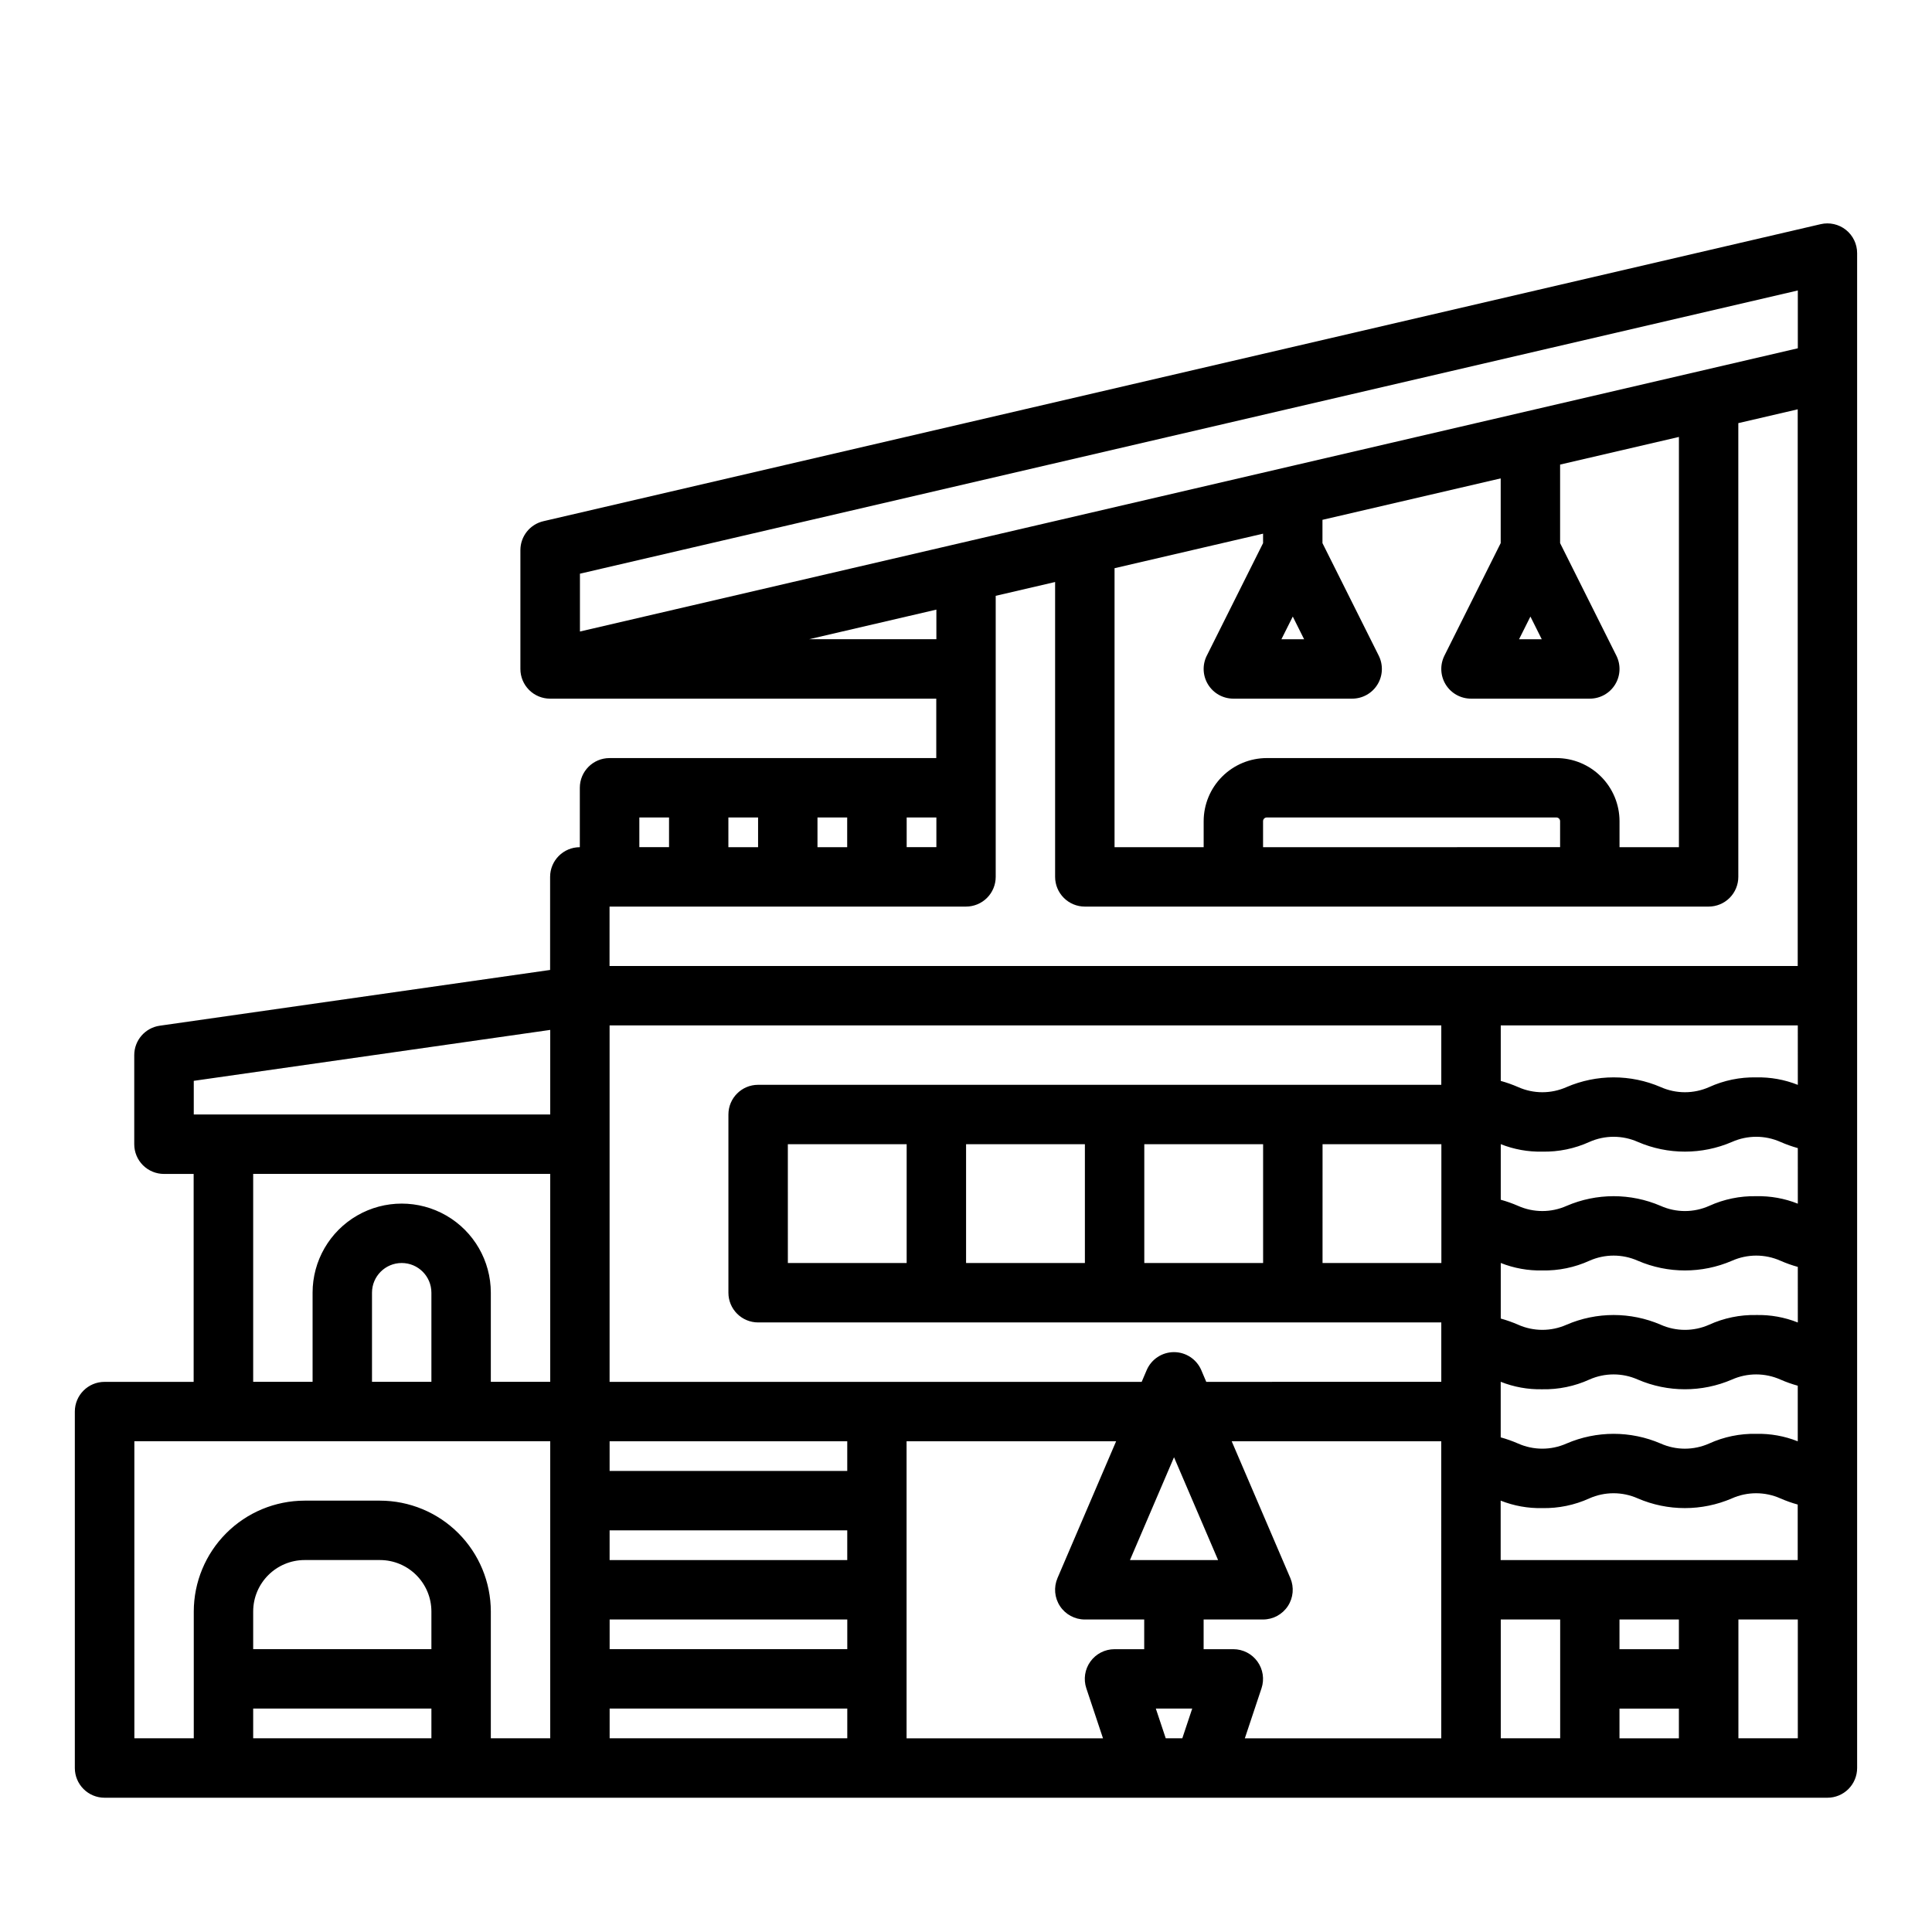 <?xml version="1.0" encoding="UTF-8"?>
<!-- Uploaded to: SVG Repo, www.svgrepo.com, Generator: SVG Repo Mixer Tools -->
<svg fill="#000000" width="800px" height="800px" version="1.1" viewBox="144 144 512 512" xmlns="http://www.w3.org/2000/svg">
 <path d="m633.18 204.91c-1.883-1.492-4.34-2.047-6.68-1.504l-338.5 78.719c-3.566 0.832-6.09 4.008-6.09 7.668v31.488c0 2.09 0.828 4.09 2.305 5.566 1.477 1.477 3.481 2.305 5.566 2.305h102.34v15.742l-86.59 0.004c-4.348 0-7.871 3.523-7.871 7.871v15.746c-4.348 0-7.875 3.523-7.875 7.871v24.66l-103.45 14.777c-3.879 0.555-6.758 3.879-6.758 7.793v23.617c0 2.09 0.828 4.09 2.305 5.566 1.477 1.477 3.481 2.305 5.566 2.305h7.871v55.105h-23.613c-4.348 0-7.875 3.523-7.875 7.871v94.465c0 2.09 0.832 4.09 2.309 5.566 1.477 1.477 3.477 2.305 5.566 2.305h456.58c2.086 0 4.09-0.828 5.566-2.305 1.473-1.477 2.305-3.477 2.305-5.566v-401.47c0-2.402-1.098-4.672-2.977-6.164zm-60 391.89h15.742v7.871h-15.742zm15.742-15.742-15.742-0.004v-7.871h15.742zm-47.23-23.617v-15.758c3.504 1.391 7.25 2.062 11.02 1.98 4.301 0.086 8.562-0.793 12.477-2.574 4.086-1.816 8.75-1.816 12.832 0 7.965 3.43 16.988 3.43 24.953 0 4.086-1.816 8.75-1.816 12.84 0 1.492 0.652 3.027 1.199 4.598 1.633v14.715zm-15.742 47.23h-52.055l4.418-13.254c0.801-2.402 0.398-5.043-1.082-7.094-1.48-2.055-3.856-3.269-6.387-3.269h-7.871v-7.871h15.742c2.644 0 5.117-1.328 6.574-3.539 1.453-2.207 1.703-5 0.664-7.434l-15.543-36.262h55.535zm-86.594-23.617c-2.531 0-4.906 1.215-6.387 3.269-1.48 2.051-1.883 4.691-1.082 7.094l4.418 13.254h-52.055v-78.723h55.535l-15.539 36.258v0.004c-1.043 2.434-0.793 5.227 0.664 7.434 1.457 2.211 3.926 3.539 6.574 3.539h15.742v7.871zm-133.82-196.8h94.465c2.086 0 4.09-0.828 5.566-2.305 1.477-1.477 2.305-3.481 2.305-5.566v-74.484l15.742-3.66v78.145c0 2.086 0.832 4.09 2.309 5.566 1.477 1.477 3.477 2.305 5.566 2.305h165.31c2.086 0 4.09-0.828 5.566-2.305 1.473-1.477 2.305-3.481 2.305-5.566v-120.25l15.742-3.66v147.52h-314.88zm55.105-15.742v-7.871h7.871v7.871zm-15.742 0h-7.871v-7.871h7.871zm141.7-61.117 3.004 6.012h-6.016zm-7.871-19.461-14.914 29.824h-0.004c-1.219 2.441-1.09 5.34 0.348 7.66 1.434 2.32 3.965 3.731 6.695 3.731h31.488c2.727 0 5.262-1.41 6.695-3.731 1.434-2.32 1.562-5.219 0.344-7.66l-14.914-29.824v-6.016c0-0.051-0.008-0.098-0.008-0.156l47.242-10.984v17.152l-14.914 29.824v0.004c-1.219 2.441-1.09 5.34 0.344 7.66 1.438 2.32 3.969 3.731 6.699 3.731h31.488c2.727 0 5.262-1.41 6.695-3.731 1.434-2.32 1.562-5.219 0.344-7.66l-14.914-29.824v-20.816l31.488-7.324v108.72h-15.742v-6.891c-0.004-4.434-1.77-8.688-4.906-11.82-3.137-3.137-7.387-4.902-11.824-4.906h-76.75c-4.434 0.004-8.688 1.77-11.824 4.906-3.137 3.133-4.898 7.387-4.902 11.82v6.887l-23.617 0.004v-73.934l39.359-9.152zm70.848 19.461 3.004 6.012h-6.016zm-70.852 61.117v-6.891c0-0.543 0.441-0.984 0.984-0.984h76.754-0.004c0.262 0 0.512 0.105 0.699 0.289 0.184 0.184 0.285 0.438 0.285 0.695v6.887zm141.7 157.45c-3.504-1.391-7.25-2.066-11.02-1.98-4.297-0.09-8.562 0.789-12.473 2.57-4.09 1.82-8.754 1.82-12.84 0-7.961-3.43-16.984-3.43-24.949 0-4.086 1.816-8.75 1.816-12.832 0-1.496-0.652-3.035-1.199-4.606-1.633v-14.727c3.504 1.391 7.25 2.062 11.02 1.98 4.301 0.086 8.562-0.793 12.477-2.574 4.086-1.816 8.75-1.816 12.832 0 7.965 3.43 16.988 3.43 24.953 0 4.086-1.816 8.75-1.816 12.84 0 1.492 0.652 3.027 1.199 4.598 1.633zm-158.07-18.859c-1.242-2.894-4.086-4.773-7.238-4.773-3.148 0-5.996 1.879-7.234 4.773l-1.324 3.102h-141.01v-94.465h220.41v15.742l-181.05 0.004c-4.348 0-7.871 3.523-7.871 7.871v47.23c0 2.09 0.828 4.09 2.305 5.566s3.477 2.305 5.566 2.305h181.05v15.742l-62.285 0.004zm-156.8 42.461h62.977v7.871h-62.977zm62.977-15.742h-62.977v-7.871h62.977zm78.719-55.105v-31.488h31.488v31.488zm-47.23 0v-31.488h31.488v31.488zm-47.23 0-0.004-31.488h31.488v31.488zm141.7-31.488h31.488v31.488h-31.492zm125.95 47.246h-0.004c-3.504-1.391-7.25-2.066-11.02-1.98-4.297-0.09-8.562 0.789-12.473 2.57-4.09 1.82-8.754 1.82-12.84 0-7.961-3.43-16.984-3.43-24.949 0-4.086 1.816-8.75 1.816-12.832 0-1.496-0.652-3.035-1.199-4.606-1.633v-14.727c3.504 1.391 7.25 2.062 11.02 1.98 4.301 0.086 8.562-0.793 12.477-2.574 4.086-1.816 8.75-1.816 12.832 0 7.965 3.43 16.988 3.43 24.953 0 4.086-1.816 8.75-1.816 12.84 0 1.492 0.652 3.027 1.199 4.598 1.633zm0-31.488h-0.004c-3.504-1.391-7.25-2.066-11.02-1.98-4.297-0.09-8.562 0.789-12.473 2.57-4.09 1.82-8.754 1.82-12.84 0-7.961-3.43-16.984-3.43-24.949 0-4.086 1.816-8.75 1.816-12.832 0-1.496-0.652-3.035-1.199-4.606-1.633v-14.727c3.504 1.391 7.25 2.062 11.02 1.98 4.301 0.086 8.562-0.793 12.477-2.574 4.086-1.816 8.75-1.816 12.832 0 7.965 3.43 16.988 3.43 24.953 0 4.086-1.816 8.75-1.816 12.84 0 1.492 0.652 3.027 1.199 4.598 1.637zm0-31.488h-0.004c-3.504-1.391-7.25-2.066-11.02-1.98-4.297-0.09-8.562 0.789-12.473 2.57-4.09 1.82-8.754 1.82-12.84 0-7.961-3.43-16.984-3.43-24.949 0-4.086 1.82-8.75 1.82-12.832 0-1.496-0.652-3.035-1.199-4.606-1.633v-14.715h78.719zm-314.88 141.68h62.977v7.871h-62.977zm137.89-15.742 11.676-27.25 11.68 27.246zm-145.76-261.4 322.75-75.059v15.324l-322.75 75.059zm60.73 17.363 33.73-7.844v7.844zm33.73 55.105h-7.871v-7.871h7.871zm-78.719-7.871h7.871v7.871h-7.871zm-118.08 69.801 94.465-13.496v22.414h-94.465zm15.746 24.66h78.719v55.105h-15.742v-23.617c0-8.438-4.5-16.234-11.809-20.453-7.309-4.215-16.309-4.215-23.617 0-7.305 4.219-11.809 12.016-11.809 20.453v23.617h-15.742zm47.23 55.105h-15.742v-23.617c0-4.348 3.523-7.871 7.871-7.871 4.348 0 7.871 3.523 7.871 7.871zm-78.719 15.742h110.21v78.719l-15.742 0.004v-33.602c-0.008-7.789-3.109-15.254-8.613-20.762-5.508-5.508-12.977-8.605-20.766-8.613h-19.965c-7.789 0.008-15.258 3.106-20.762 8.613-5.508 5.508-8.605 12.973-8.617 20.762v33.602h-15.742zm78.719 55.105h-47.23v-9.984c0.008-7.523 6.106-13.621 13.633-13.633h19.965c7.527 0.012 13.625 6.109 13.633 13.633zm-47.23 23.617v-7.871h47.23v7.871zm94.465 0v-7.871h62.977v7.871zm147.37 0-2.625-7.871h9.645l-2.625 7.871zm88.789-31.488h15.742v31.488h-15.742zm78.719 31.488h-15.742v-31.488h15.742z"/>
</svg>